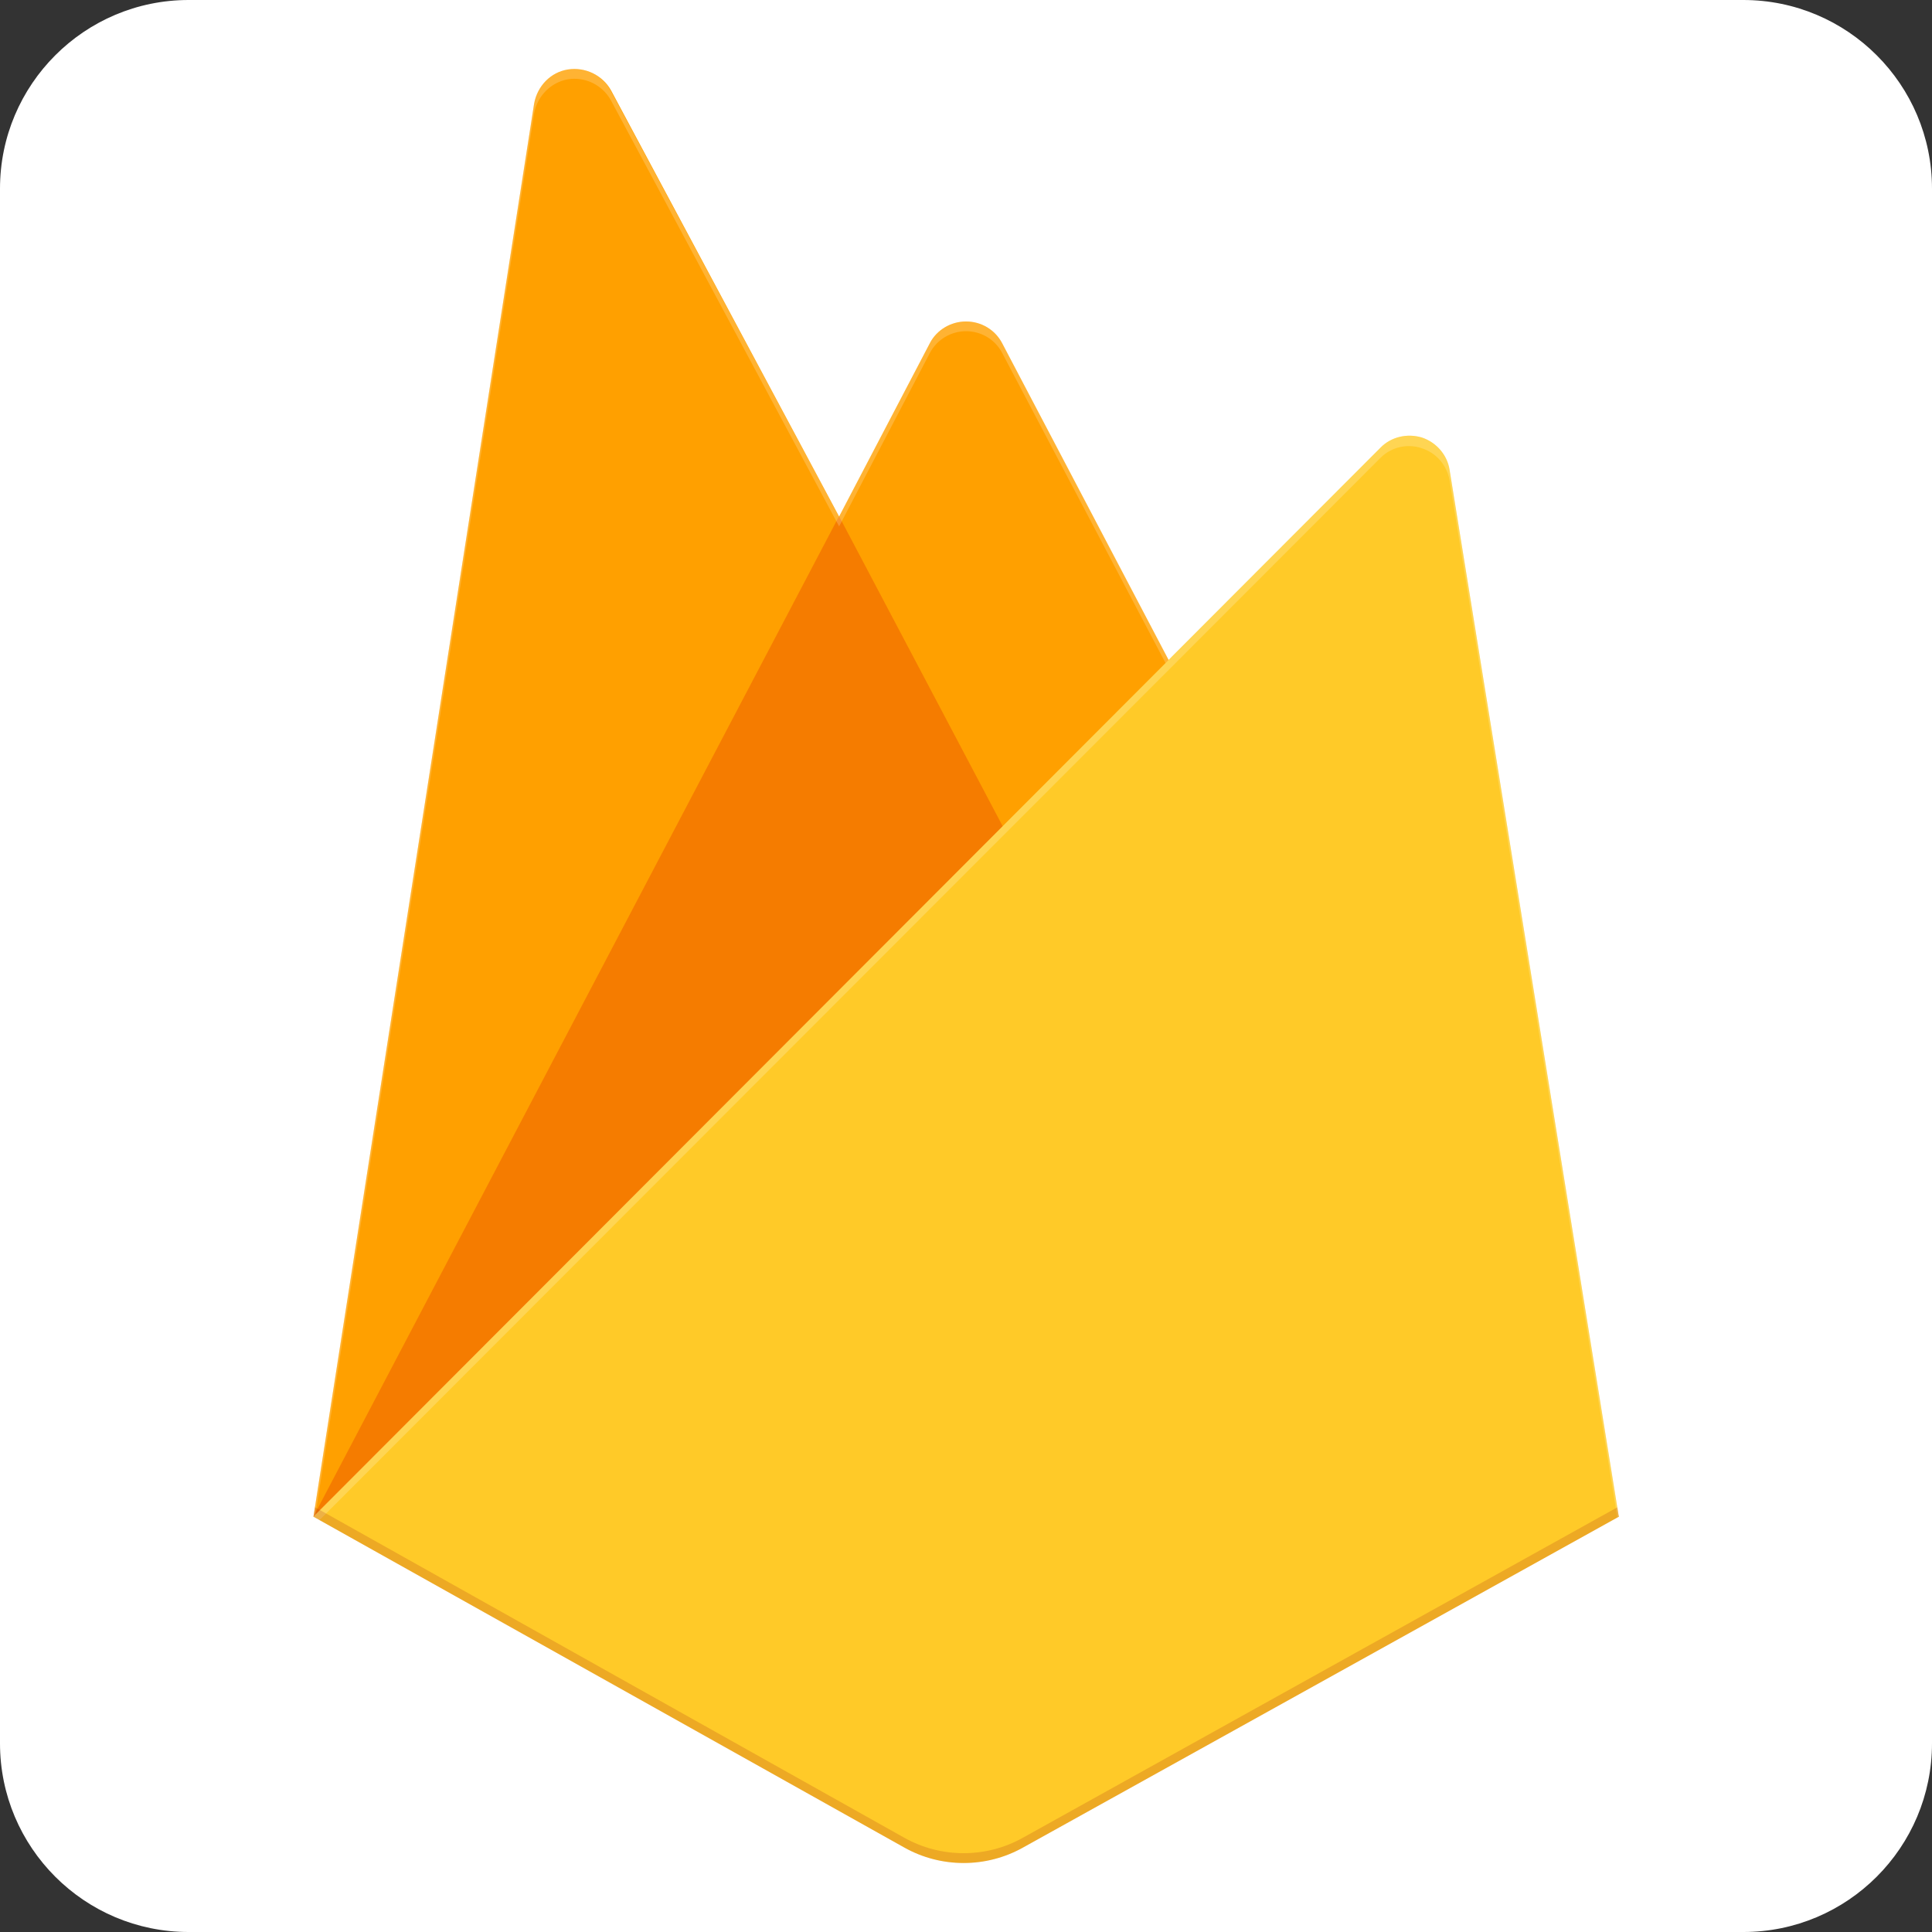 <?xml version="1.0" encoding="utf-8"?>
<!-- Generator: Adobe Illustrator 16.0.3, SVG Export Plug-In . SVG Version: 6.00 Build 0)  -->
<!DOCTYPE svg PUBLIC "-//W3C//DTD SVG 1.1 Basic//EN" "http://www.w3.org/Graphics/SVG/1.1/DTD/svg11-basic.dtd">
<svg version="1.1" baseProfile="basic" xmlns="http://www.w3.org/2000/svg" xmlns:xlink="http://www.w3.org/1999/xlink" x="0px"
	 y="0px" width="28px" height="28px" viewBox="0 0 28 28" xml:space="preserve">
<rect x="0" y="0" width="28" height="28" fill="#333333" stroke="none"/>
<g id="Layer_2">
	<path id="bg" fill="#FFFFFF" d="M2.734,0h22.531C26.775,0,28,1.225,28,2.734v22.531C28,26.775,26.775,28,25.266,28H2.734
		C1.224,28,0,26.775,0,25.266V2.734C0,1.225,1.225,0,2.734,0z"/>
</g>
<g id="Layer_1">
	<path fill="#FFA000" d="M4.543,21.981l3.198-20.48c0.046-0.254,0.239-0.454,0.489-0.494c0.25-0.039,0.5,0.08,0.625,0.301
		l3.306,6.178l1.317-2.516C13.579,4.778,13.784,4.659,14,4.659c0.221,0,0.421,0.12,0.523,0.313l8.938,17.008H4.543V21.981z"/>
	<path fill="#F57C00" d="M15.602,14.002L12.16,7.481L4.543,21.979L15.602,14.002z"/>
	<path fill="#FFCA28" d="M23.461,21.981L21.008,6.806c-0.034-0.215-0.193-0.397-0.403-0.466c-0.21-0.062-0.443-0.011-0.597,0.147
		L4.543,21.981l8.56,4.793c0.534,0.301,1.192,0.301,1.726,0L23.461,21.981L23.461,21.981z"/>
	<path fill="#FFFFFF" fill-opacity="0.2" d="M21.008,6.806c-0.034-0.215-0.193-0.397-0.403-0.466
		c-0.21-0.062-0.443-0.011-0.597,0.147l-3.066,3.078l-2.419-4.594C14.42,4.778,14.22,4.659,14,4.659
		c-0.215,0-0.421,0.12-0.523,0.313l-1.317,2.516L8.848,1.309c-0.119-0.222-0.369-0.341-0.62-0.301
		c-0.249,0.04-0.447,0.244-0.488,0.494l-3.198,20.48H4.539l0.004,0.011l0.085,0.04L20.002,6.641
		c0.154-0.159,0.387-0.216,0.597-0.147c0.216,0.068,0.368,0.244,0.409,0.465l2.431,15.033l0.022-0.012L21.008,6.806z M4.572,21.947
		L7.741,1.644c0.046-0.251,0.239-0.449,0.489-0.495c0.25-0.039,0.5,0.08,0.625,0.307l3.306,6.173l1.317-2.516
		C13.58,4.92,13.784,4.8,14,4.8c0.221,0,0.421,0.12,0.523,0.313l2.369,4.497L4.572,21.947L4.572,21.947z"/>
	<path opacity="0.2" fill="#A52714" d="M14.828,26.632c-0.533,0.301-1.192,0.301-1.726,0l-8.536-4.787l-0.023,0.137l8.56,4.793
		c0.534,0.301,1.192,0.301,1.727,0l8.631-4.793l-0.021-0.137L14.828,26.632z"/>
</g>
</svg>
